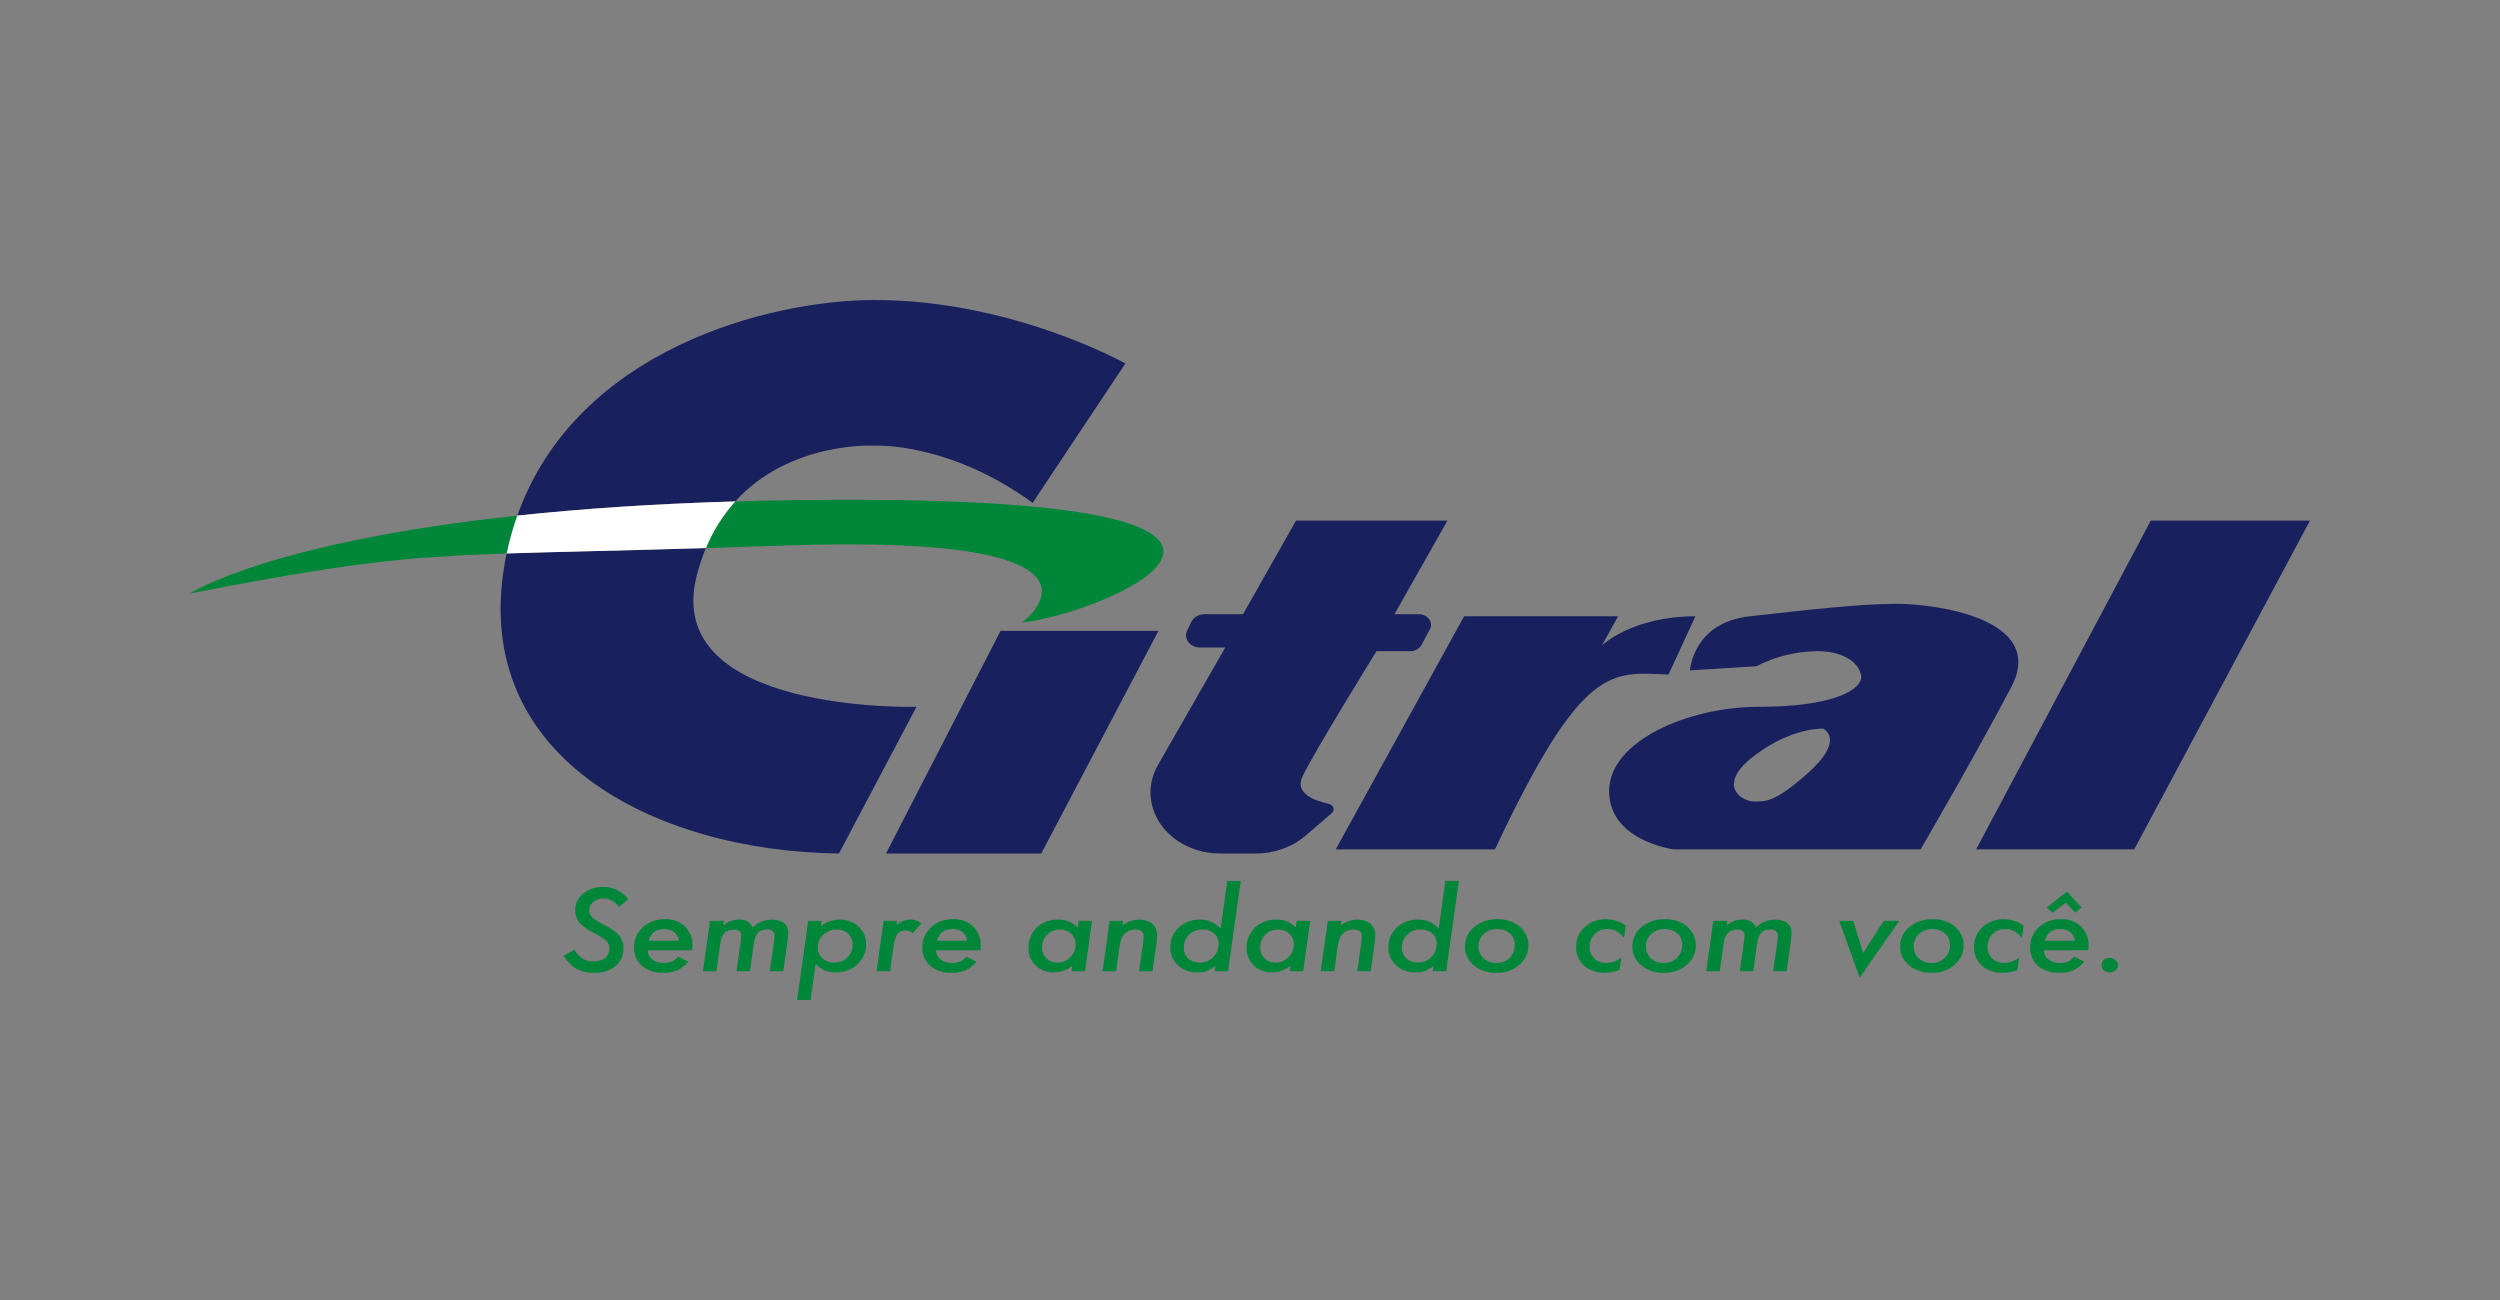 <svg width="250" height="130" viewBox="0 0 250 130" fill="none" xmlns="http://www.w3.org/2000/svg">
<rect x="0" y="0" width="250" height="130" fill="#808080" stroke="none"/>
<g clip-path="url(#clip0_2708_250)">
<path d="M88.597 85.351L100.057 63.086H115.845L104.125 85.351H88.597Z" fill="#18215E"/>
<path d="M124.303 61.421H120.43C120.157 61.421 119.89 61.491 119.663 61.623C119.435 61.755 119.256 61.942 119.149 62.162L118.714 63.052C118.624 63.237 118.587 63.44 118.608 63.641C118.629 63.841 118.706 64.035 118.833 64.203C118.96 64.371 119.133 64.51 119.336 64.605C119.539 64.701 119.765 64.751 119.996 64.751H122.523L115.788 76.514C115.256 77.444 115.004 78.478 115.056 79.518C115.109 80.558 115.464 81.569 116.089 82.454C116.713 83.34 117.586 84.071 118.625 84.578C119.663 85.085 120.832 85.351 122.021 85.351H125.564C127.436 85.351 129.232 84.708 130.567 83.56L133.169 81.322C133.25 81.252 133.309 81.165 133.339 81.07C133.369 80.974 133.369 80.873 133.339 80.777C133.309 80.681 133.251 80.594 133.17 80.525C133.088 80.455 132.988 80.406 132.877 80.382C131.483 80.084 129.439 79.348 130.246 77.652C131.435 75.155 137.651 65.117 137.651 65.117H141.045C141.276 65.117 141.502 65.059 141.697 64.95C141.891 64.842 142.047 64.687 142.145 64.504L142.987 62.938C143.074 62.776 143.113 62.597 143.1 62.418C143.087 62.239 143.023 62.066 142.914 61.915C142.804 61.764 142.652 61.639 142.473 61.552C142.294 61.466 142.092 61.421 141.887 61.42H139.445L144.746 52.058H129.602L124.303 61.421Z" fill="#18215E"/>
<path d="M133.574 84.935L146.41 61.629H161.803L160.195 64.542C160.195 64.542 163.194 61.629 169.541 61.629L166.852 67.455C161.147 67.247 158.294 66.207 149.499 84.934L133.574 84.935Z" fill="#18215E"/>
<path d="M189.672 60.38C185.869 60.38 180.64 61.005 174.965 61.629C169.291 62.253 168.992 67.039 168.992 67.039L175.647 66.623C177.49 65.658 179.593 65.138 181.74 65.116C185.217 65.116 186.263 67.049 186.106 67.873C185.869 69.121 183.016 70.681 175.904 70.681C168.792 70.681 160.911 74.115 160.911 79.109C160.911 84.103 167.358 84.935 167.358 84.935H192.06C192.06 84.935 197.518 75.573 201.128 68.704C204.739 61.835 193.475 60.38 189.672 60.38ZM180.64 77.443C177.431 80.252 176.599 80.148 175.411 80.148C174.108 80.148 171.607 78.486 175.411 75.587C179.214 72.688 182.303 72.865 182.303 72.865C182.303 72.865 184.68 73.906 180.639 77.443H180.64Z" fill="#18215E"/>
<path d="M215.081 52.057L197.615 84.934H213.423L231 52.057H215.081Z" fill="#18215E"/>
<path d="M50.614 55.594C46.573 75.57 65.352 85.142 83.894 85.351L91.651 70.68C91.651 70.68 66.143 71.409 69.67 57.572C69.907 56.633 70.215 55.71 70.591 54.808C61.734 55.07 55.619 55.181 50.669 55.347C50.651 55.429 50.632 55.511 50.614 55.594Z" fill="#18215E"/>
<path d="M87.459 44.566C87.459 44.566 94.828 44.15 103.266 50.288L112.537 36.347C112.537 36.347 101.246 30 87.459 30C77.079 30 57.672 34.852 51.732 51.561C57.9 50.901 65.116 50.39 73.523 50.141C79.024 44.075 87.459 44.566 87.459 44.566Z" fill="#18215E"/>
<path d="M85.082 49.978C81 49.978 77.147 50.033 73.524 50.143C72.267 51.551 71.276 53.126 70.591 54.809C72.99 54.738 75.592 54.655 78.426 54.556C114.32 53.307 102.222 62.239 102.222 62.239C110.566 61.39 136.902 49.978 85.082 49.978Z" fill="#008639"/>
<path d="M19 59.34C34.716 56.327 39.971 55.705 50.669 55.347C50.937 54.068 51.292 52.803 51.732 51.561C26.783 54.231 19 59.34 19 59.34Z" fill="#008639"/>
<path d="M51.734 51.561C51.294 52.804 50.939 54.068 50.671 55.347C55.619 55.182 61.736 55.072 70.593 54.808C71.278 53.125 72.269 51.55 73.526 50.142C65.116 50.39 57.9 50.901 51.734 51.561Z" fill="white"/>
<path d="M62.829 89.92L61.895 90.7C61.744 90.456 61.525 90.249 61.258 90.1C60.991 89.95 60.685 89.863 60.368 89.845C59.987 89.834 59.616 89.955 59.336 90.182C59.203 90.289 59.098 90.42 59.028 90.565C58.957 90.711 58.923 90.868 58.928 91.026C58.921 91.282 59.021 91.531 59.208 91.726C59.333 91.843 59.471 91.949 59.62 92.042C59.802 92.159 60.029 92.289 60.301 92.432C60.922 92.71 61.473 93.091 61.926 93.555C62.221 93.949 62.366 94.415 62.34 94.885C62.355 95.208 62.29 95.529 62.151 95.827C62.012 96.126 61.802 96.395 61.534 96.617C61.252 96.843 60.922 97.017 60.563 97.131C60.203 97.245 59.822 97.295 59.44 97.28C58.817 97.298 58.201 97.162 57.663 96.886C57.407 96.745 57.176 96.571 56.979 96.37C56.746 96.132 56.542 95.873 56.369 95.597L57.431 94.967C57.636 95.323 57.925 95.636 58.281 95.886C58.603 96.064 58.98 96.152 59.361 96.137C59.783 96.159 60.198 96.036 60.518 95.795C60.663 95.668 60.775 95.516 60.847 95.348C60.919 95.18 60.95 95.001 60.937 94.822C60.945 94.553 60.836 94.291 60.632 94.089C60.495 93.959 60.342 93.843 60.176 93.742C59.977 93.614 59.721 93.469 59.41 93.309C58.844 93.045 58.341 92.69 57.926 92.261C57.645 91.894 57.505 91.457 57.524 91.016C57.514 90.706 57.58 90.398 57.717 90.112C57.854 89.827 58.058 89.57 58.317 89.359C58.585 89.138 58.899 88.966 59.243 88.852C59.587 88.738 59.953 88.685 60.32 88.696C60.788 88.684 61.251 88.78 61.663 88.974C62.118 89.22 62.514 89.541 62.829 89.92Z" fill="#008639"/>
<path d="M64.78 95.024C64.774 95.195 64.81 95.365 64.886 95.523C64.962 95.681 65.076 95.822 65.22 95.938C65.531 96.181 65.938 96.31 66.355 96.296C66.638 96.308 66.919 96.258 67.172 96.149C67.427 96.041 67.645 95.878 67.808 95.676L68.816 96.163C68.536 96.52 68.167 96.817 67.735 97.029C67.296 97.208 66.815 97.294 66.331 97.279C65.941 97.296 65.551 97.244 65.185 97.125C64.818 97.007 64.483 96.825 64.2 96.59C63.931 96.346 63.721 96.057 63.585 95.74C63.448 95.422 63.388 95.084 63.406 94.746C63.381 93.998 63.695 93.272 64.279 92.725C64.558 92.462 64.898 92.254 65.276 92.115C65.654 91.975 66.061 91.909 66.471 91.918C66.848 91.902 67.225 91.959 67.575 92.085C67.924 92.21 68.237 92.402 68.492 92.646C69.016 93.193 69.284 93.894 69.242 94.607C69.242 94.692 69.236 94.831 69.224 95.024L64.78 95.024ZM67.876 94.073C67.87 93.91 67.827 93.751 67.749 93.604C67.672 93.457 67.561 93.325 67.423 93.216C67.286 93.107 67.125 93.024 66.95 92.971C66.775 92.918 66.589 92.897 66.404 92.908C65.61 92.908 65.094 93.296 64.855 94.073H67.876Z" fill="#008639"/>
<path d="M72.391 92.084L72.33 92.555C72.533 92.366 72.778 92.215 73.049 92.112C73.322 92.009 73.615 91.956 73.911 91.956C74.203 91.94 74.495 92.001 74.748 92.131C74.987 92.292 75.169 92.508 75.273 92.756C75.499 92.517 75.78 92.323 76.098 92.186C76.415 92.049 76.763 91.972 77.117 91.96C78.257 91.96 78.827 92.418 78.827 93.334C78.827 93.427 78.817 93.557 78.799 93.724C78.781 93.891 78.755 94.098 78.723 94.344L78.332 97.118H76.983L77.398 94.205C77.428 94.006 77.447 93.807 77.453 93.606C77.467 93.517 77.457 93.426 77.423 93.34C77.39 93.254 77.335 93.177 77.261 93.113C77.188 93.049 77.099 93.001 77.001 92.973C76.903 92.945 76.798 92.937 76.696 92.95C76.519 92.947 76.343 92.973 76.177 93.028C76.031 93.079 75.902 93.162 75.802 93.268C75.687 93.394 75.6 93.537 75.545 93.69C75.471 93.891 75.418 94.098 75.389 94.308L74.999 97.119H73.65L74.071 94.131C74.108 93.861 74.126 93.675 74.126 93.575C74.126 93.158 73.868 92.95 73.351 92.95C72.601 92.95 72.164 93.404 72.038 94.313L71.641 97.119H70.291L71 92.084L72.391 92.084Z" fill="#008639"/>
<path d="M82.169 92.084L82.097 92.613C82.597 92.207 83.251 91.975 83.934 91.961C84.291 91.953 84.646 92.012 84.975 92.132C85.305 92.253 85.601 92.433 85.845 92.661C86.1 92.897 86.298 93.175 86.429 93.479C86.56 93.782 86.621 94.106 86.608 94.43C86.63 95.171 86.317 95.89 85.735 96.429C85.463 96.691 85.129 96.898 84.757 97.037C84.385 97.176 83.984 97.244 83.58 97.236C83.209 97.248 82.839 97.186 82.499 97.055C82.143 96.89 81.826 96.668 81.565 96.398L81.058 100.001H79.709L80.82 92.085L82.169 92.084ZM85.259 94.479C85.277 94.079 85.119 93.688 84.819 93.385C84.68 93.245 84.507 93.133 84.313 93.058C84.119 92.983 83.908 92.947 83.696 92.952C83.438 92.948 83.182 92.992 82.946 93.083C82.71 93.174 82.499 93.308 82.328 93.477C81.961 93.828 81.764 94.289 81.778 94.765C81.768 94.962 81.804 95.159 81.883 95.344C81.963 95.529 82.085 95.697 82.242 95.839C82.397 95.978 82.584 96.086 82.79 96.158C82.996 96.23 83.217 96.263 83.439 96.256C83.684 96.26 83.928 96.215 84.152 96.126C84.376 96.038 84.574 95.907 84.734 95.743C85.084 95.394 85.272 94.943 85.259 94.478V94.479Z" fill="#008639"/>
<path d="M89.708 92.084L89.647 92.517C90.005 92.178 90.5 91.975 91.027 91.95C91.44 91.953 91.838 92.092 92.138 92.341L91.277 93.313C91.076 93.145 90.811 93.046 90.532 93.035C90.377 93.033 90.222 93.063 90.083 93.123C89.944 93.188 89.827 93.284 89.744 93.401C89.636 93.552 89.556 93.717 89.506 93.89C89.435 94.125 89.385 94.364 89.356 94.606L89.002 97.119H87.652L88.361 92.083L89.708 92.084Z" fill="#008639"/>
<path d="M93.612 95.024C93.607 95.195 93.643 95.365 93.719 95.523C93.794 95.681 93.908 95.822 94.052 95.938C94.363 96.181 94.77 96.31 95.187 96.296C95.469 96.308 95.751 96.258 96.005 96.149C96.259 96.041 96.478 95.878 96.641 95.676L97.648 96.163C97.369 96.52 96.999 96.817 96.567 97.028C96.128 97.208 95.647 97.294 95.163 97.279C94.773 97.296 94.383 97.244 94.017 97.125C93.65 97.007 93.315 96.825 93.032 96.59C92.763 96.346 92.553 96.057 92.417 95.74C92.281 95.422 92.22 95.084 92.239 94.746C92.213 93.998 92.527 93.271 93.112 92.725C93.39 92.462 93.73 92.254 94.108 92.115C94.486 91.975 94.893 91.909 95.303 91.918C95.68 91.902 96.057 91.959 96.407 92.085C96.756 92.21 97.069 92.402 97.324 92.646C97.848 93.193 98.116 93.894 98.074 94.607C98.074 94.692 98.068 94.831 98.056 95.024L93.612 95.024ZM96.708 94.073C96.702 93.911 96.659 93.751 96.582 93.604C96.504 93.457 96.393 93.325 96.256 93.216C96.118 93.107 95.957 93.024 95.782 92.971C95.607 92.918 95.421 92.897 95.237 92.908C94.443 92.908 93.926 93.296 93.687 94.073H96.708Z" fill="#008639"/>
<path d="M109.207 92.084L108.499 97.12H107.149L107.229 96.574C106.745 96.982 106.106 97.218 105.434 97.237C105.086 97.247 104.74 97.192 104.419 97.075C104.097 96.958 103.809 96.782 103.572 96.558C103.079 96.077 102.821 95.445 102.852 94.799C102.818 94.052 103.113 93.321 103.676 92.758C103.946 92.497 104.278 92.291 104.648 92.154C105.018 92.016 105.417 91.951 105.819 91.961C106.179 91.952 106.537 92.012 106.868 92.136C107.211 92.286 107.517 92.493 107.768 92.746L107.86 92.083L109.207 92.084ZM107.564 94.457C107.584 94.059 107.426 93.671 107.125 93.372C106.982 93.234 106.806 93.124 106.61 93.051C106.414 92.978 106.202 92.944 105.989 92.95C105.747 92.947 105.507 92.992 105.287 93.082C105.067 93.172 104.873 93.304 104.719 93.468C104.374 93.826 104.191 94.283 104.207 94.751C104.188 95.147 104.341 95.534 104.634 95.836C104.77 95.974 104.939 96.083 105.129 96.156C105.32 96.229 105.526 96.264 105.733 96.259C105.979 96.258 106.222 96.211 106.445 96.12C106.668 96.028 106.864 95.895 107.022 95.73C107.38 95.38 107.573 94.925 107.564 94.456V94.457Z" fill="#008639"/>
<path d="M112.312 92.084L112.251 92.549C112.693 92.19 113.267 91.981 113.869 91.961C114.363 91.94 114.847 92.087 115.219 92.373C115.387 92.519 115.517 92.694 115.603 92.888C115.688 93.081 115.726 93.288 115.713 93.495C115.709 93.803 115.685 94.109 115.64 94.414L115.255 97.119H113.912L114.327 94.158C114.343 94.048 114.354 93.949 114.36 93.864C114.366 93.778 114.37 93.701 114.37 93.634C114.37 93.178 114.089 92.95 113.527 92.95C113.201 92.944 112.883 93.043 112.635 93.228C112.436 93.37 112.281 93.554 112.185 93.762C112.125 93.889 112.08 94.021 112.051 94.156C112.014 94.311 111.981 94.49 111.951 94.693L111.609 97.12H110.26L110.968 92.084L112.312 92.084Z" fill="#008639"/>
<path d="M124.075 88.091L122.805 97.12H121.462L121.536 96.58C121.279 96.794 120.987 96.972 120.668 97.109C120.383 97.201 120.081 97.244 119.777 97.237C119.41 97.248 119.044 97.191 118.703 97.071C118.362 96.95 118.054 96.768 117.799 96.537C117.54 96.293 117.339 96.007 117.207 95.695C117.075 95.384 117.015 95.052 117.03 94.72C117.003 93.991 117.306 93.282 117.872 92.748C118.141 92.492 118.469 92.289 118.834 92.153C119.2 92.017 119.594 91.951 119.991 91.96C120.37 91.95 120.747 92.017 121.091 92.158C121.459 92.335 121.788 92.568 122.062 92.847L122.727 88.09L124.075 88.091ZM121.853 94.382C121.866 94.191 121.832 94 121.754 93.821C121.677 93.643 121.556 93.48 121.402 93.345C121.247 93.21 121.062 93.104 120.858 93.036C120.653 92.968 120.435 92.939 120.217 92.95C119.968 92.945 119.72 92.989 119.493 93.079C119.266 93.168 119.065 93.301 118.904 93.468C118.55 93.832 118.365 94.3 118.385 94.778C118.375 94.974 118.409 95.169 118.485 95.354C118.562 95.538 118.679 95.708 118.831 95.852C118.986 95.987 119.171 96.093 119.375 96.161C119.579 96.23 119.797 96.262 120.015 96.253C120.265 96.254 120.512 96.206 120.737 96.112C120.962 96.017 121.159 95.879 121.315 95.708C121.678 95.341 121.87 94.868 121.853 94.382H121.853Z" fill="#008639"/>
<path d="M131.023 92.084L130.315 97.12H128.965L129.045 96.574C128.561 96.982 127.921 97.218 127.249 97.237C126.902 97.247 126.555 97.192 126.234 97.075C125.913 96.958 125.624 96.782 125.387 96.558C124.894 96.077 124.636 95.446 124.667 94.799C124.633 94.052 124.928 93.321 125.491 92.758C125.762 92.497 126.093 92.291 126.463 92.154C126.833 92.016 127.233 91.951 127.634 91.961C127.995 91.952 128.353 92.012 128.684 92.136C129.026 92.286 129.332 92.493 129.583 92.746L129.675 92.083L131.023 92.084ZM129.381 94.457C129.4 94.059 129.243 93.671 128.941 93.372C128.798 93.234 128.623 93.124 128.427 93.051C128.231 92.978 128.019 92.944 127.806 92.95C127.563 92.947 127.323 92.992 127.103 93.082C126.883 93.172 126.689 93.304 126.535 93.468C126.19 93.826 126.007 94.283 126.023 94.751C126.004 95.147 126.156 95.534 126.449 95.836C126.585 95.974 126.755 96.083 126.945 96.156C127.135 96.229 127.341 96.264 127.549 96.259C127.795 96.258 128.038 96.211 128.26 96.12C128.483 96.028 128.68 95.895 128.837 95.73C129.194 95.38 129.388 94.925 129.379 94.456L129.381 94.457Z" fill="#008639"/>
<path d="M134.126 92.084L134.065 92.549C134.506 92.19 135.08 91.981 135.683 91.961C136.176 91.94 136.66 92.087 137.032 92.373C137.2 92.519 137.331 92.694 137.416 92.888C137.501 93.081 137.539 93.288 137.526 93.495C137.522 93.803 137.498 94.109 137.453 94.414L137.068 97.119H135.725L136.14 94.158C136.156 94.048 136.167 93.949 136.174 93.864C136.18 93.778 136.183 93.701 136.183 93.634C136.183 93.178 135.902 92.95 135.34 92.95C135.014 92.944 134.697 93.043 134.449 93.228C134.25 93.37 134.095 93.554 133.999 93.762C133.939 93.889 133.894 94.021 133.865 94.156C133.828 94.311 133.795 94.49 133.765 94.693L133.423 97.12H132.074L132.782 92.084L134.126 92.084Z" fill="#008639"/>
<path d="M145.889 88.091L144.619 97.12H143.276L143.349 96.58C143.092 96.794 142.8 96.972 142.481 97.109C142.196 97.201 141.894 97.244 141.59 97.237C141.222 97.248 140.856 97.191 140.516 97.071C140.175 96.95 139.867 96.768 139.612 96.537C139.353 96.293 139.152 96.007 139.02 95.695C138.888 95.384 138.828 95.052 138.843 94.72C138.816 93.991 139.119 93.282 139.685 92.748C139.954 92.492 140.282 92.289 140.647 92.153C141.012 92.017 141.407 91.951 141.804 91.96C142.183 91.95 142.56 92.017 142.903 92.158C143.272 92.335 143.6 92.568 143.874 92.847L144.539 88.09L145.889 88.091ZM143.666 94.382C143.679 94.191 143.645 94 143.567 93.821C143.49 93.643 143.369 93.48 143.215 93.345C143.06 93.21 142.875 93.104 142.671 93.036C142.466 92.968 142.248 92.939 142.03 92.95C141.78 92.945 141.533 92.989 141.306 93.079C141.079 93.168 140.878 93.301 140.717 93.468C140.363 93.833 140.178 94.3 140.198 94.778C140.188 94.974 140.222 95.169 140.298 95.354C140.375 95.538 140.492 95.708 140.644 95.852C140.799 95.987 140.984 96.092 141.188 96.161C141.392 96.23 141.61 96.262 141.828 96.253C142.078 96.254 142.325 96.206 142.55 96.112C142.775 96.017 142.972 95.879 143.128 95.708C143.491 95.341 143.683 94.868 143.666 94.382H143.666Z" fill="#008639"/>
<path d="M152.835 94.554C152.844 94.915 152.767 95.274 152.61 95.608C152.452 95.942 152.217 96.244 151.919 96.494C151.624 96.752 151.273 96.955 150.887 97.09C150.5 97.225 150.086 97.29 149.67 97.282C149.252 97.296 148.835 97.238 148.443 97.11C148.051 96.983 147.692 96.788 147.386 96.538C147.094 96.295 146.864 96.001 146.71 95.675C146.557 95.349 146.483 94.998 146.495 94.646C146.484 94.283 146.56 93.922 146.719 93.587C146.878 93.252 147.116 92.95 147.417 92.7C147.725 92.442 148.089 92.24 148.487 92.106C148.886 91.972 149.31 91.909 149.737 91.92C150.146 91.905 150.554 91.963 150.937 92.09C151.32 92.217 151.669 92.41 151.965 92.657C152.254 92.902 152.481 93.198 152.631 93.525C152.781 93.851 152.85 94.202 152.835 94.554ZM151.474 94.495C151.486 94.285 151.45 94.075 151.367 93.877C151.284 93.68 151.156 93.499 150.991 93.346C150.827 93.2 150.63 93.085 150.412 93.01C150.195 92.935 149.961 92.9 149.727 92.909C149.477 92.902 149.228 92.942 148.996 93.026C148.765 93.11 148.556 93.235 148.384 93.395C148.027 93.728 147.836 94.172 147.853 94.629C147.841 94.849 147.879 95.068 147.965 95.275C148.05 95.481 148.182 95.67 148.352 95.832C148.518 95.985 148.719 96.106 148.942 96.186C149.166 96.267 149.406 96.304 149.647 96.297C149.894 96.302 150.14 96.26 150.365 96.172C150.591 96.084 150.792 95.953 150.953 95.789C151.309 95.432 151.495 94.969 151.474 94.495Z" fill="#008639"/>
<path d="M162.574 92.571L162.403 93.773C162.185 93.512 161.916 93.286 161.609 93.106C161.343 92.97 161.038 92.901 160.73 92.908C160.49 92.903 160.252 92.945 160.033 93.031C159.814 93.117 159.62 93.245 159.466 93.405C159.126 93.762 158.949 94.218 158.971 94.683C158.947 95.111 159.113 95.53 159.435 95.853C159.59 95.999 159.778 96.114 159.988 96.19C160.197 96.267 160.423 96.303 160.65 96.296C161.199 96.271 161.721 96.081 162.128 95.757L161.951 97.002C161.479 97.178 160.974 97.273 160.461 97.28C160.079 97.292 159.699 97.235 159.345 97.11C158.99 96.986 158.669 96.798 158.403 96.558C158.137 96.308 157.931 96.013 157.796 95.692C157.661 95.371 157.599 95.03 157.615 94.688C157.59 93.958 157.896 93.249 158.465 92.715C158.734 92.458 159.063 92.254 159.429 92.116C159.796 91.979 160.191 91.912 160.59 91.919C161.317 91.93 162.018 92.161 162.574 92.571Z" fill="#008639"/>
<path d="M169.576 94.554C169.585 94.915 169.508 95.274 169.351 95.608C169.193 95.942 168.958 96.244 168.66 96.494C168.366 96.752 168.014 96.954 167.628 97.09C167.241 97.225 166.827 97.29 166.411 97.282C165.993 97.296 165.576 97.238 165.184 97.11C164.792 96.983 164.433 96.788 164.128 96.538C163.835 96.295 163.605 96.001 163.451 95.675C163.298 95.349 163.224 94.998 163.236 94.646C163.225 94.283 163.301 93.922 163.46 93.587C163.619 93.252 163.857 92.95 164.158 92.7C164.466 92.442 164.83 92.24 165.228 92.106C165.627 91.972 166.051 91.909 166.478 91.92C166.887 91.905 167.295 91.963 167.678 92.09C168.061 92.217 168.411 92.41 168.706 92.657C168.995 92.902 169.222 93.198 169.372 93.525C169.522 93.851 169.591 94.202 169.576 94.554ZM168.214 94.495C168.227 94.285 168.191 94.075 168.108 93.877C168.025 93.68 167.897 93.499 167.732 93.346C167.568 93.2 167.371 93.085 167.153 93.01C166.935 92.935 166.701 92.9 166.468 92.909C166.217 92.902 165.968 92.942 165.737 93.026C165.505 93.11 165.297 93.236 165.125 93.395C164.768 93.728 164.577 94.172 164.593 94.629C164.581 94.849 164.62 95.068 164.705 95.275C164.791 95.481 164.923 95.67 165.093 95.832C165.259 95.985 165.46 96.106 165.683 96.187C165.907 96.267 166.147 96.304 166.388 96.297C166.635 96.302 166.881 96.26 167.107 96.172C167.333 96.084 167.533 95.953 167.694 95.789C168.05 95.432 168.236 94.969 168.213 94.495H168.214Z" fill="#008639"/>
<path d="M172.722 92.084L172.661 92.555C172.864 92.366 173.109 92.215 173.381 92.112C173.653 92.009 173.946 91.956 174.242 91.956C174.535 91.94 174.826 92.001 175.079 92.131C175.318 92.292 175.5 92.508 175.604 92.756C175.83 92.517 176.111 92.323 176.429 92.186C176.747 92.048 177.094 91.972 177.449 91.96C178.588 91.96 179.157 92.418 179.158 93.334C179.158 93.427 179.149 93.557 179.13 93.724C179.112 93.891 179.087 94.098 179.054 94.344L178.663 97.118H177.314L177.729 94.205C177.76 94.006 177.778 93.807 177.784 93.606C177.798 93.517 177.788 93.425 177.755 93.34C177.722 93.254 177.666 93.177 177.593 93.113C177.519 93.049 177.43 93.001 177.332 92.973C177.234 92.945 177.13 92.937 177.027 92.95C176.85 92.947 176.674 92.973 176.508 93.028C176.362 93.079 176.233 93.162 176.133 93.268C176.018 93.394 175.932 93.537 175.876 93.69C175.802 93.891 175.75 94.098 175.721 94.308L175.33 97.119H173.981L174.402 94.131C174.439 93.861 174.457 93.675 174.457 93.575C174.457 93.158 174.199 92.95 173.682 92.95C172.933 92.95 172.495 93.404 172.369 94.313L171.972 97.119H170.623L171.331 92.084L172.722 92.084Z" fill="#008639"/>
<path d="M189.923 92.084L185.966 97.772L183.921 92.084H185.325L186.314 95.302L188.378 92.084H189.923Z" fill="#008639"/>
<path d="M196.355 94.554C196.365 94.915 196.288 95.274 196.13 95.608C195.972 95.942 195.737 96.244 195.439 96.494C195.145 96.752 194.794 96.954 194.408 97.09C194.022 97.225 193.608 97.29 193.192 97.282C192.774 97.296 192.357 97.238 191.965 97.11C191.573 96.982 191.214 96.788 190.908 96.538C190.616 96.295 190.386 96.001 190.232 95.675C190.079 95.349 190.005 94.998 190.017 94.646C190.006 94.283 190.082 93.922 190.241 93.587C190.4 93.252 190.638 92.95 190.939 92.7C191.247 92.442 191.611 92.24 192.009 92.106C192.407 91.972 192.832 91.909 193.259 91.92C193.668 91.906 194.076 91.963 194.459 92.09C194.842 92.217 195.191 92.41 195.487 92.657C195.776 92.902 196.002 93.198 196.152 93.525C196.302 93.851 196.371 94.202 196.355 94.554ZM194.994 94.495C195.006 94.285 194.97 94.074 194.887 93.877C194.804 93.679 194.676 93.499 194.511 93.346C194.347 93.2 194.15 93.085 193.932 93.01C193.714 92.934 193.481 92.9 193.247 92.909C192.996 92.902 192.747 92.942 192.516 93.026C192.284 93.11 192.076 93.235 191.903 93.395C191.547 93.728 191.356 94.172 191.372 94.629C191.36 94.849 191.398 95.068 191.484 95.274C191.57 95.481 191.702 95.67 191.872 95.832C192.038 95.985 192.239 96.106 192.462 96.186C192.685 96.267 192.925 96.304 193.166 96.297C193.414 96.302 193.659 96.26 193.885 96.172C194.111 96.084 194.312 95.953 194.473 95.789C194.829 95.432 195.016 94.969 194.994 94.495H194.994Z" fill="#008639"/>
<path d="M202.361 92.571L202.19 93.773C201.972 93.512 201.703 93.286 201.396 93.106C201.13 92.97 200.825 92.901 200.516 92.908C200.277 92.903 200.039 92.945 199.82 93.031C199.601 93.117 199.407 93.245 199.253 93.405C198.912 93.762 198.736 94.218 198.758 94.683C198.733 95.11 198.9 95.53 199.222 95.853C199.376 95.999 199.564 96.114 199.774 96.19C199.984 96.267 200.21 96.303 200.437 96.296C200.986 96.271 201.508 96.081 201.915 95.757L201.737 97.002C201.266 97.178 200.76 97.273 200.248 97.28C199.866 97.292 199.486 97.235 199.131 97.111C198.777 96.986 198.456 96.798 198.189 96.558C197.924 96.308 197.718 96.013 197.582 95.692C197.447 95.371 197.386 95.03 197.402 94.688C197.377 93.958 197.682 93.249 198.251 92.715C198.52 92.458 198.849 92.254 199.216 92.116C199.582 91.979 199.978 91.912 200.376 91.919C201.104 91.93 201.805 92.16 202.361 92.571Z" fill="#008639"/>
<path d="M204.391 95.024C204.386 95.195 204.422 95.365 204.497 95.523C204.573 95.68 204.687 95.822 204.831 95.938C205.142 96.181 205.549 96.309 205.967 96.296C206.249 96.308 206.53 96.257 206.784 96.149C207.038 96.041 207.256 95.878 207.419 95.676L208.427 96.162C208.147 96.52 207.777 96.816 207.346 97.028C206.907 97.207 206.426 97.293 205.942 97.279C205.552 97.296 205.162 97.243 204.796 97.125C204.429 97.006 204.094 96.824 203.811 96.589C203.541 96.346 203.332 96.056 203.196 95.739C203.059 95.422 202.998 95.084 203.017 94.745C202.992 93.997 203.306 93.271 203.89 92.725C204.169 92.462 204.508 92.253 204.886 92.114C205.264 91.975 205.672 91.908 206.081 91.918C206.459 91.902 206.836 91.958 207.185 92.084C207.534 92.21 207.848 92.401 208.103 92.645C208.627 93.193 208.895 93.893 208.853 94.606C208.853 94.692 208.847 94.831 208.834 95.023L204.391 95.024ZM207.487 94.072C207.481 93.91 207.438 93.751 207.36 93.604C207.283 93.457 207.172 93.325 207.034 93.216C206.897 93.107 206.736 93.023 206.561 92.971C206.386 92.918 206.2 92.896 206.016 92.907C205.222 92.907 204.705 93.296 204.466 94.072H207.487ZM206.577 90.266L205.246 91.282L204.679 90.746L206.706 89.164L208.147 90.746L207.536 91.265L206.577 90.266Z" fill="#008639"/>
<path d="M211.801 96.536C211.801 96.629 211.779 96.721 211.736 96.806C211.693 96.891 211.63 96.966 211.551 97.028C211.475 97.095 211.384 97.147 211.284 97.183C211.185 97.219 211.078 97.237 210.971 97.237C210.863 97.238 210.757 97.22 210.658 97.183C210.559 97.146 210.47 97.092 210.397 97.023C210.319 96.954 210.258 96.872 210.217 96.782C210.176 96.692 210.156 96.595 210.159 96.498C210.156 96.406 210.174 96.314 210.211 96.228C210.249 96.141 210.306 96.062 210.379 95.996C210.451 95.93 210.537 95.879 210.633 95.844C210.728 95.809 210.831 95.791 210.935 95.793C211.048 95.791 211.161 95.809 211.266 95.846C211.371 95.884 211.466 95.94 211.545 96.011C211.627 96.078 211.692 96.16 211.736 96.25C211.78 96.341 211.802 96.438 211.801 96.536Z" fill="#008639"/>
</g>
<defs>
<clipPath id="clip0_2708_250">
<rect width="212" height="70" fill="white" transform="translate(19 30)"/>
</clipPath>
</defs>
</svg>
